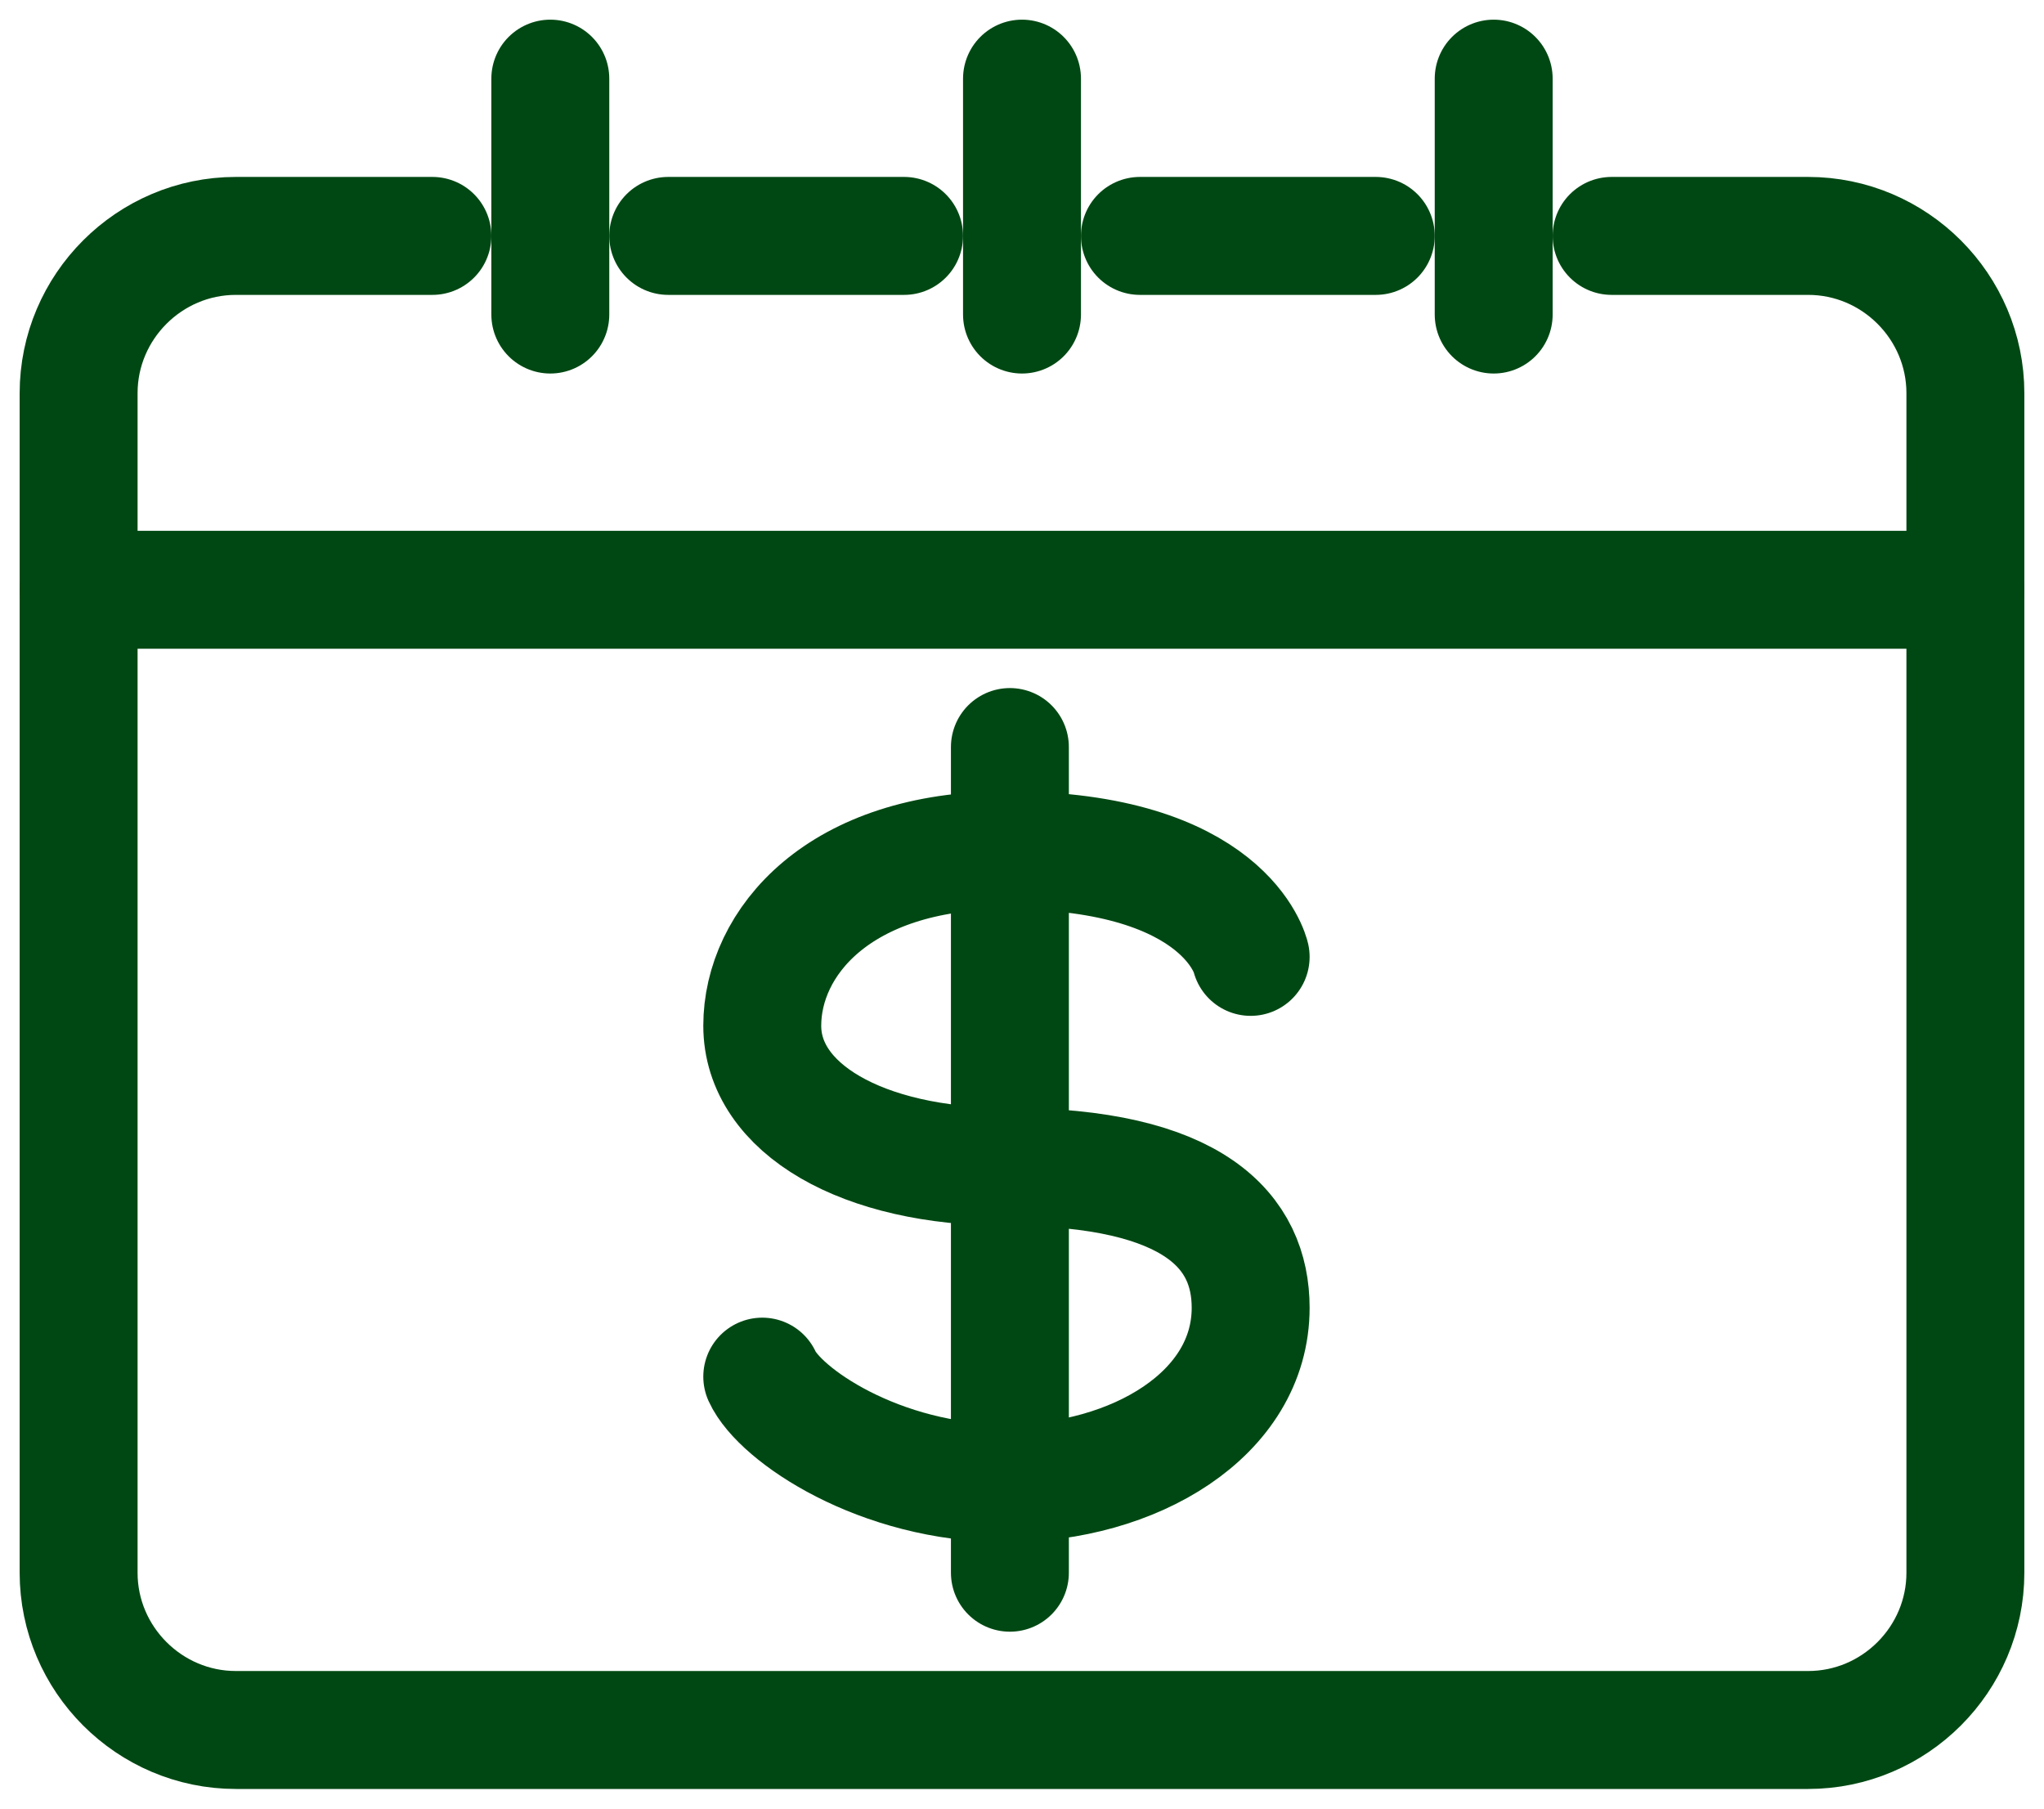 <?xml version="1.0" encoding="UTF-8"?>
<svg width="52px" height="46px" viewBox="0 0 52 46" version="1.1" xmlns="http://www.w3.org/2000/svg" xmlns:xlink="http://www.w3.org/1999/xlink">
    <title>Group</title>
    <g id="Page-1" stroke="none" stroke-width="1" fill="none" fill-rule="evenodd" stroke-linecap="round" stroke-linejoin="round">
        <g id="Group" transform="translate(2, 2)" stroke="#004813" stroke-width="3">
            <line x1="27" y1="4" x2="33" y2="4" id="Path"></line>
            <line x1="15" y1="4" x2="21" y2="4" id="Path"></line>
            <path d="M39,4 L44,4 C46.2,4 48,5.8 48,8 L48,38 C48,40.2 46.2,42 44,42 L4,42 C1.8,42 0,40.2 0,38 L0,8 C0,5.8 1.8,4 4,4 L9,4" id="Path"></path>
            <line x1="24" y1="6" x2="24" y2="0" id="Path"></line>
            <line x1="12" y1="6" x2="12" y2="0" id="Path"></line>
            <line x1="36" y1="6" x2="36" y2="0" id="Path"></line>
            <line x1="0" y1="13" x2="48" y2="13" id="Path"></line>
            <path d="M29.817,22.337 C29.817,22.337 29.204,19.625 23.604,19.625 C19.317,19.625 17.392,21.988 17.392,24.087 C17.392,26.188 19.929,27.675 23.604,27.675 C28.417,27.675 29.817,29.337 29.817,31.262 C29.817,33.975 26.842,35.725 23.604,35.725 C20.367,35.725 17.829,33.975 17.392,33.013" id="Path"></path>
            <line x1="23.692" y1="17" x2="23.692" y2="38" id="Path"></line>
        </g>
    </g>
</svg>